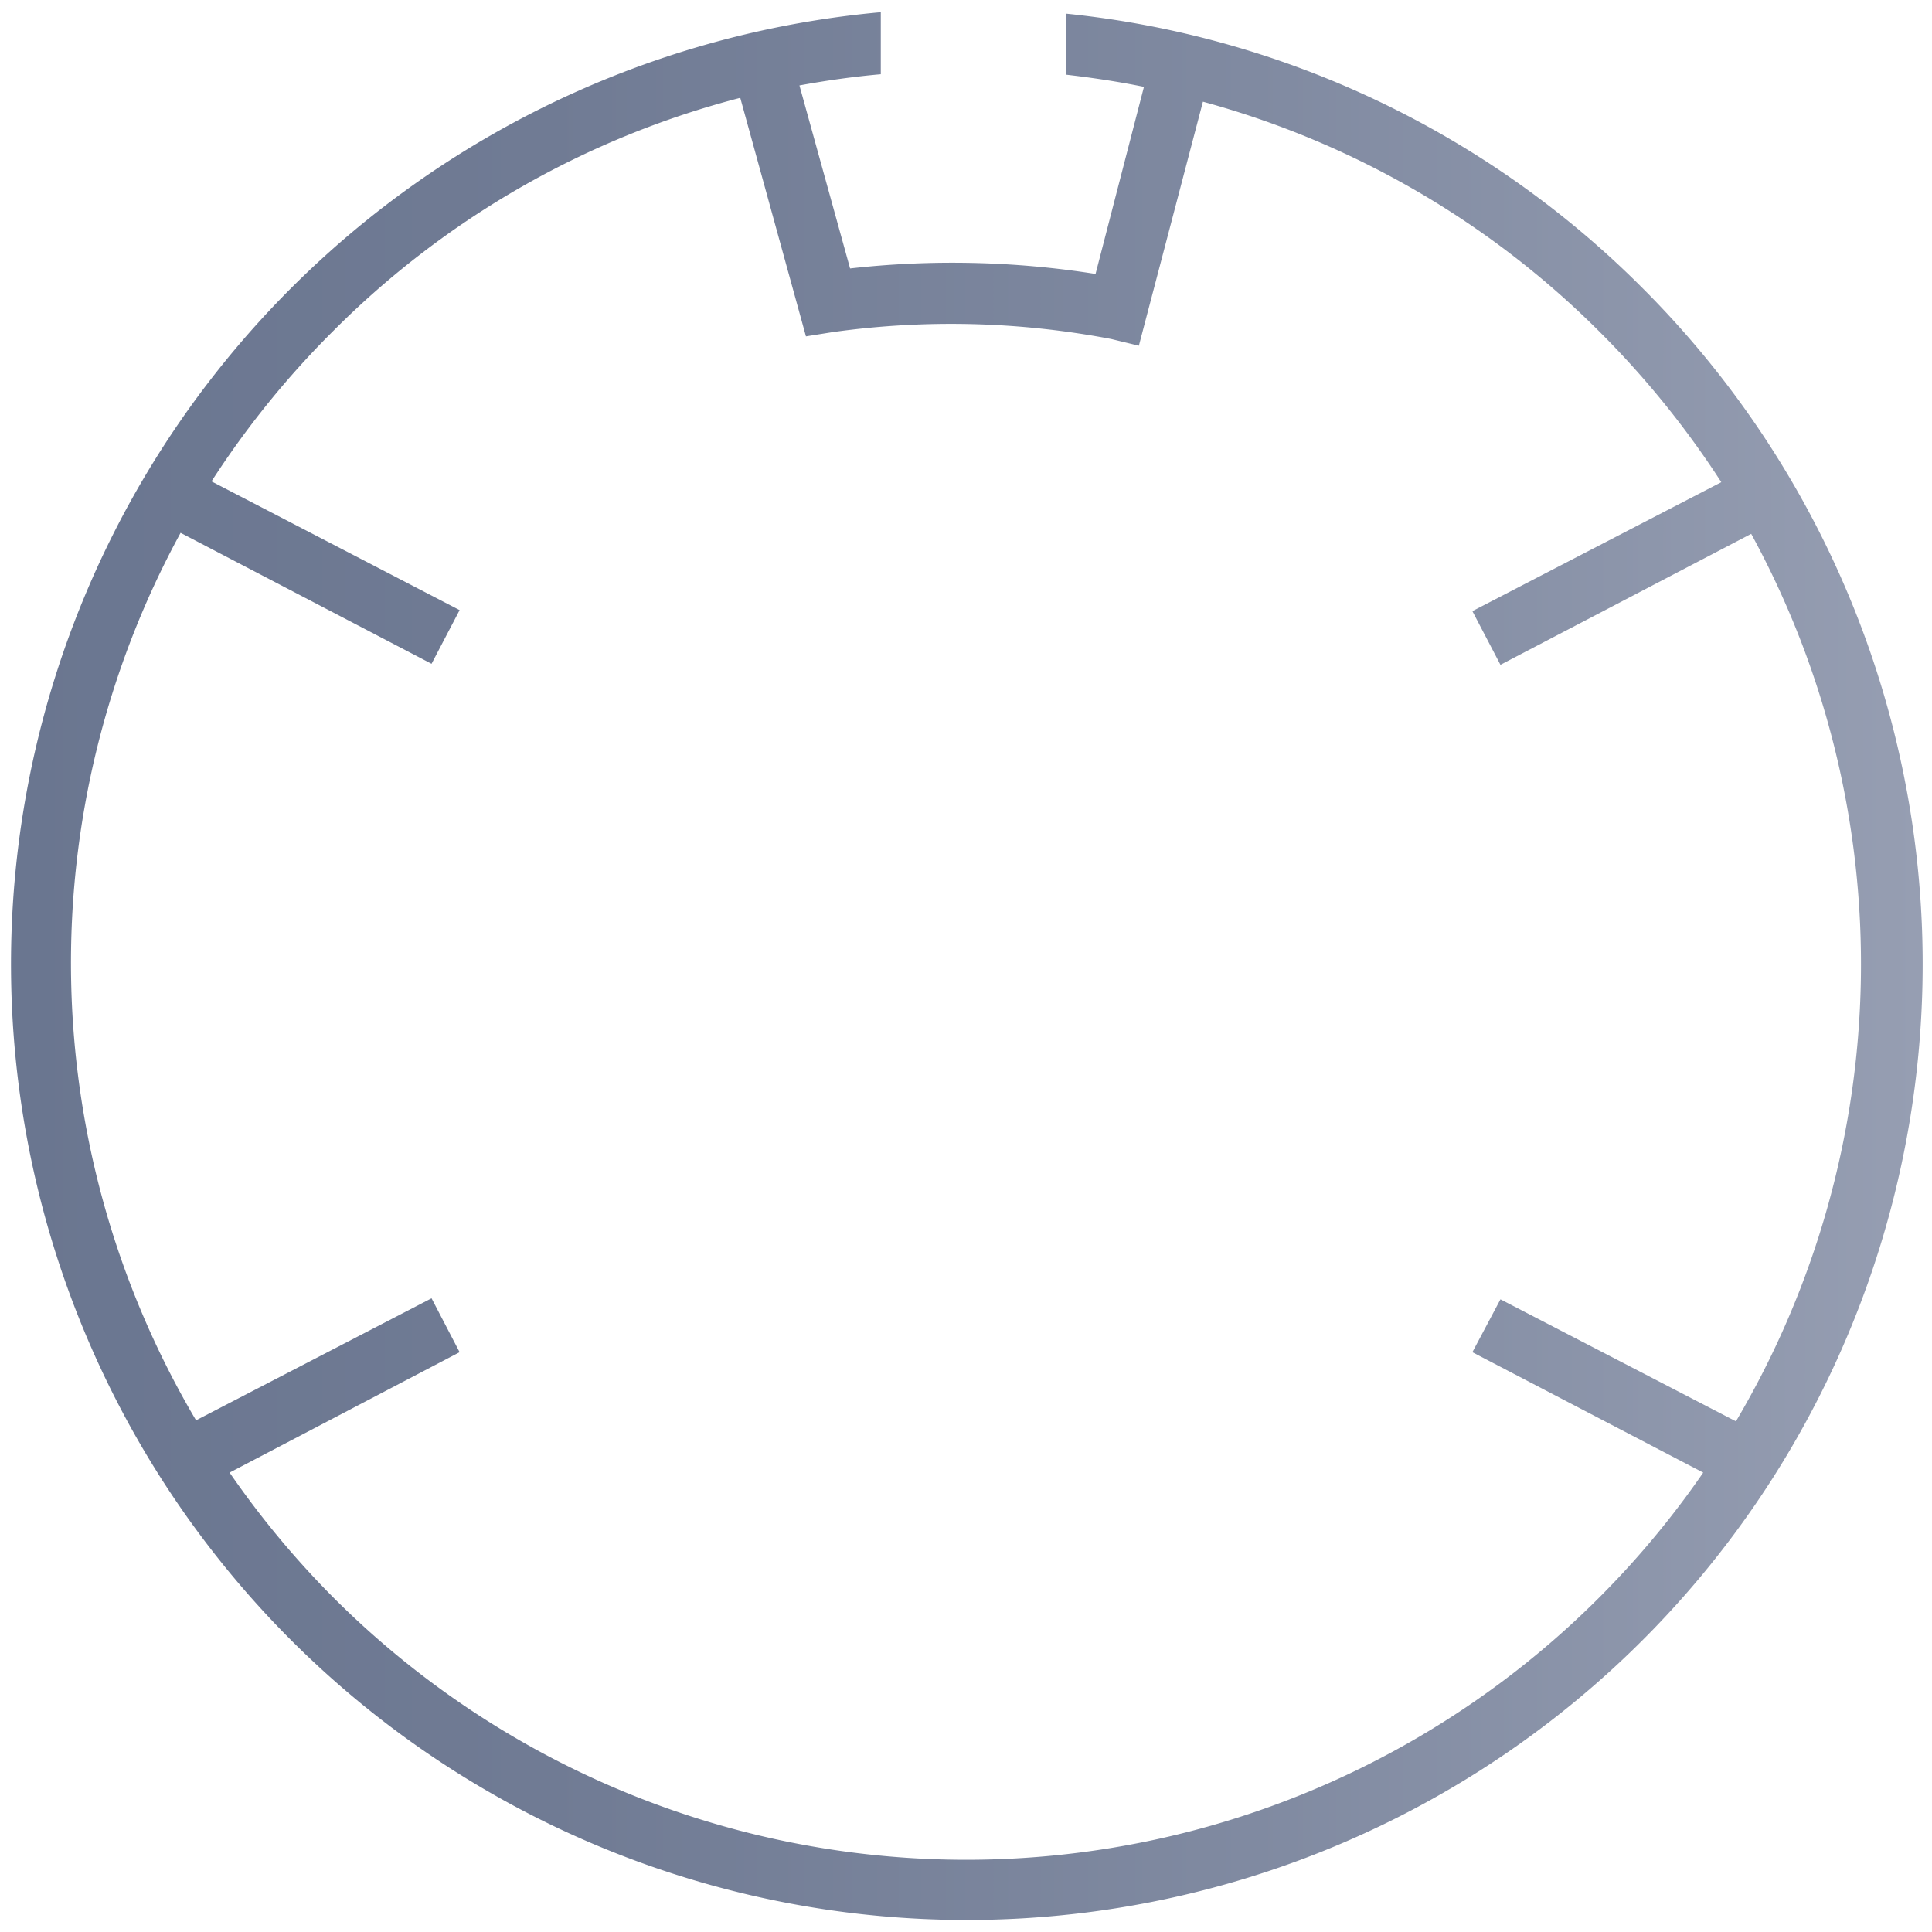 <svg id="Rollease_Acmeda_S40_Heavy_Duty_32mm" data-name="Rollease Acmeda S40 Heavy Duty 32mm" xmlns="http://www.w3.org/2000/svg" xmlns:xlink="http://www.w3.org/1999/xlink" viewBox="0 0 95 95"><defs><linearGradient id="linear-gradient" x1="0.5" y1="47.5" x2="94.5" y2="47.5" gradientUnits="userSpaceOnUse"><stop offset="0" stop-color="#6a7690"/><stop offset="0.28" stop-color="#707b94"/><stop offset="0.65" stop-color="#808aa1"/><stop offset="1" stop-color="#969eb2"/></linearGradient></defs><path d="M80.75,14.15A46.72,46.72,0,0,0,52.41.67v3c1.29.15,2.57.34,3.84.6l-2.38,9.2A45.18,45.18,0,0,0,41.8,13.2l-2.49-9c1.31-.24,2.64-.43,4-.55V.6A47,47,0,1,0,80.75,14.15Zm3,58.26a44,44,0,0,1-67.37,6.13,44.5,44.5,0,0,1-5.09-6.13L22.6,66.49l-1.38-2.65-11.58,6a44.19,44.19,0,0,1-.76-43.64l12.34,6.44,1.38-2.64L10.4,23.67a44.31,44.31,0,0,1,6-7.41,43.75,43.75,0,0,1,20-11.45l3.23,11.73,1.32-.21a42,42,0,0,1,13.69.34L56,17,59.15,5a43.87,43.87,0,0,1,19.49,11.3,44.65,44.65,0,0,1,6,7.41L72.4,30.05l1.38,2.64,12.33-6.44a44.17,44.17,0,0,1-.75,43.64l-11.58-6L72.4,66.49Z" fill="url(#linear-gradient)"/></svg>